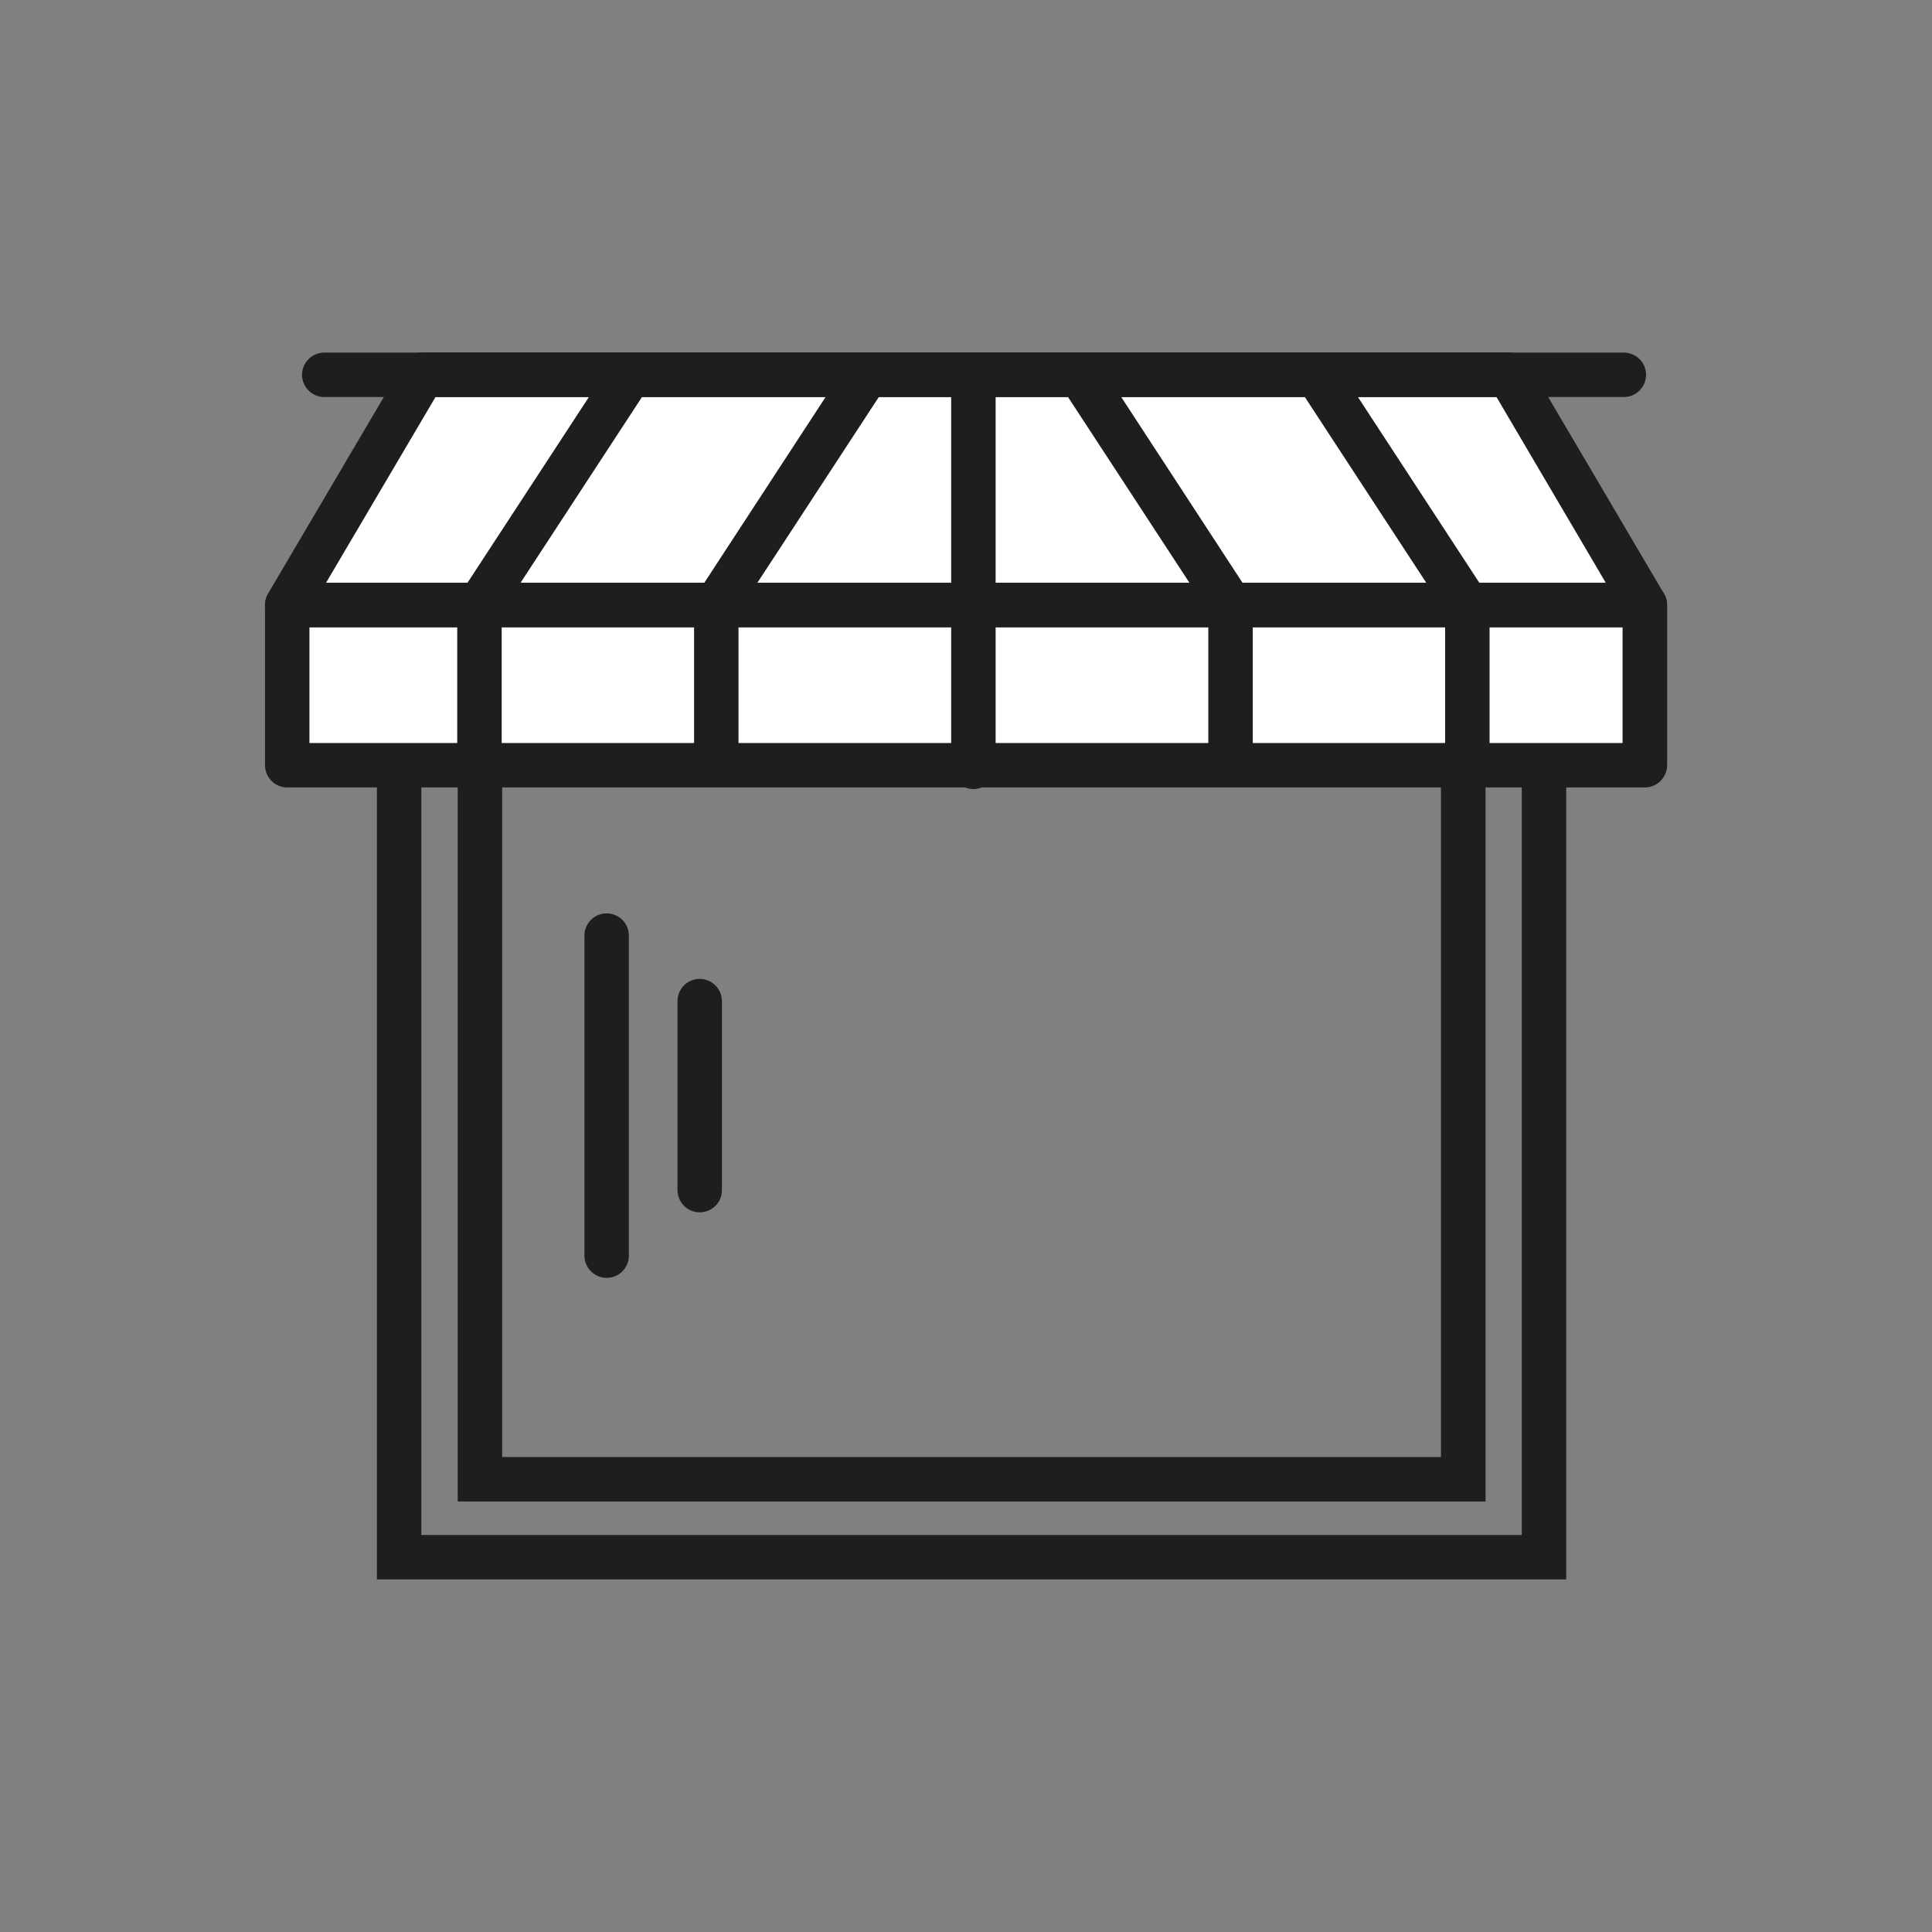 <?xml version="1.0" encoding="utf-8"?>
<!-- Generator: Adobe Illustrator 26.0.2, SVG Export Plug-In . SVG Version: 6.00 Build 0)  -->
<svg version="1.1" id="Livello_1" xmlns="http://www.w3.org/2000/svg" xmlns:xlink="http://www.w3.org/1999/xlink" x="0px" y="0px"
	 viewBox="0 0 120 120" style="enable-background:new 0 0 120 120;" xml:space="preserve">
<rect x="0" y="0" width="120" height="120" fill="#808080" stroke="none"/>
<style type="text/css">
	.st0{fill:#1E1F1D;}
	.st1{fill:#FFFFFF;}
</style>
<g>
	<g>
		<g>
			<path class="st0" d="M97.28,98.1H23.41V26.44l3.32-4.54h66.83l3.72,5.82V98.1z M26.17,95.34h68.35V28.53l-2.47-3.86H28.13
				l-1.96,2.68V95.34z"/>
		</g>
	</g>
	<g>
		<g>
			<path class="st0" d="M92.26,93.26H28.43V26.74h63.84V93.26z M31.19,90.5H89.5V29.5H31.19V90.5z"/>
		</g>
	</g>
	<g>
		<g>
			<polygon class="st1" points="102.16,37.58 93.74,23.28 26.26,23.28 17.84,37.58 			"/>
		</g>
		<g>
			<path class="st0" d="M102.16,38.96H17.84c-0.5,0-0.95-0.27-1.2-0.7c-0.25-0.43-0.24-0.96,0.01-1.39l8.42-14.3
				c0.25-0.42,0.7-0.68,1.19-0.68h67.48c0.49,0,0.94,0.26,1.19,0.68l8.42,14.3c0.25,0.43,0.25,0.96,0.01,1.39
				C103.12,38.7,102.66,38.96,102.16,38.96z M20.25,36.2h79.49l-6.79-11.54h-65.9L20.25,36.2z"/>
		</g>
	</g>
	<g>
		<g>
			<rect x="17.84" y="37.58" class="st1" width="84.33" height="9.95"/>
		</g>
		<g>
			<path class="st0" d="M102.16,48.91H17.84c-0.76,0-1.38-0.62-1.38-1.38v-9.95c0-0.76,0.62-1.38,1.38-1.38h84.33
				c0.76,0,1.38,0.62,1.38,1.38v9.95C103.54,48.29,102.93,48.91,102.16,48.91z M19.22,46.15h81.56v-7.18H19.22V46.15z"/>
		</g>
	</g>
	<g>
		<g>
			<path class="st0" d="M60.46,49.01c-0.76,0-1.38-0.62-1.38-1.38V23.28c0-0.76,0.62-1.38,1.38-1.38c0.76,0,1.38,0.62,1.38,1.38
				v24.35C61.84,48.39,61.22,49.01,60.46,49.01z"/>
		</g>
	</g>
	<g>
		<g>
			<polygon class="st0" points="31.16,47.53 28.4,47.53 28.4,37.17 37.97,22.53 40.28,24.04 31.16,37.99 			"/>
		</g>
	</g>
	<g>
		<g>
			<polygon class="st0" points="45.87,47.53 43.11,47.53 43.11,37.17 52.67,22.53 54.99,24.04 45.87,37.99 			"/>
		</g>
	</g>
	<g>
		<g>
			<g>
				<polygon class="st0" points="92.52,47.53 89.76,47.53 89.76,37.99 80.64,24.04 82.95,22.53 92.52,37.17 				"/>
			</g>
		</g>
		<g>
			<g>
				<polygon class="st0" points="77.81,47.53 75.05,47.53 75.05,37.99 65.93,24.04 68.25,22.53 77.81,37.17 				"/>
			</g>
		</g>
	</g>
	<g>
		<g>
			<path class="st0" d="M100.86,24.66H20.14c-0.76,0-1.38-0.62-1.38-1.38c0-0.76,0.62-1.38,1.38-1.38h80.72
				c0.76,0,1.38,0.62,1.38,1.38C102.24,24.04,101.62,24.66,100.86,24.66z"/>
		</g>
	</g>
	<g>
		<g>
			<path class="st1" d="M37.68,58.11v19.88V58.11z"/>
		</g>
		<g>
			<path class="st0" d="M37.68,79.37c-0.76,0-1.38-0.62-1.38-1.38V58.11c0-0.76,0.62-1.38,1.38-1.38c0.76,0,1.38,0.62,1.38,1.38
				v19.88C39.06,78.75,38.45,79.37,37.68,79.37z"/>
		</g>
	</g>
	<g>
		<g>
			<path class="st1" d="M43.46,62.18v11.73V62.18z"/>
		</g>
		<g>
			<path class="st0" d="M43.46,75.3c-0.76,0-1.38-0.62-1.38-1.38V62.18c0-0.76,0.62-1.38,1.38-1.38c0.76,0,1.38,0.62,1.38,1.38
				v11.73C44.85,74.68,44.23,75.3,43.46,75.3z"/>
		</g>
	</g>
</g>
</svg>
